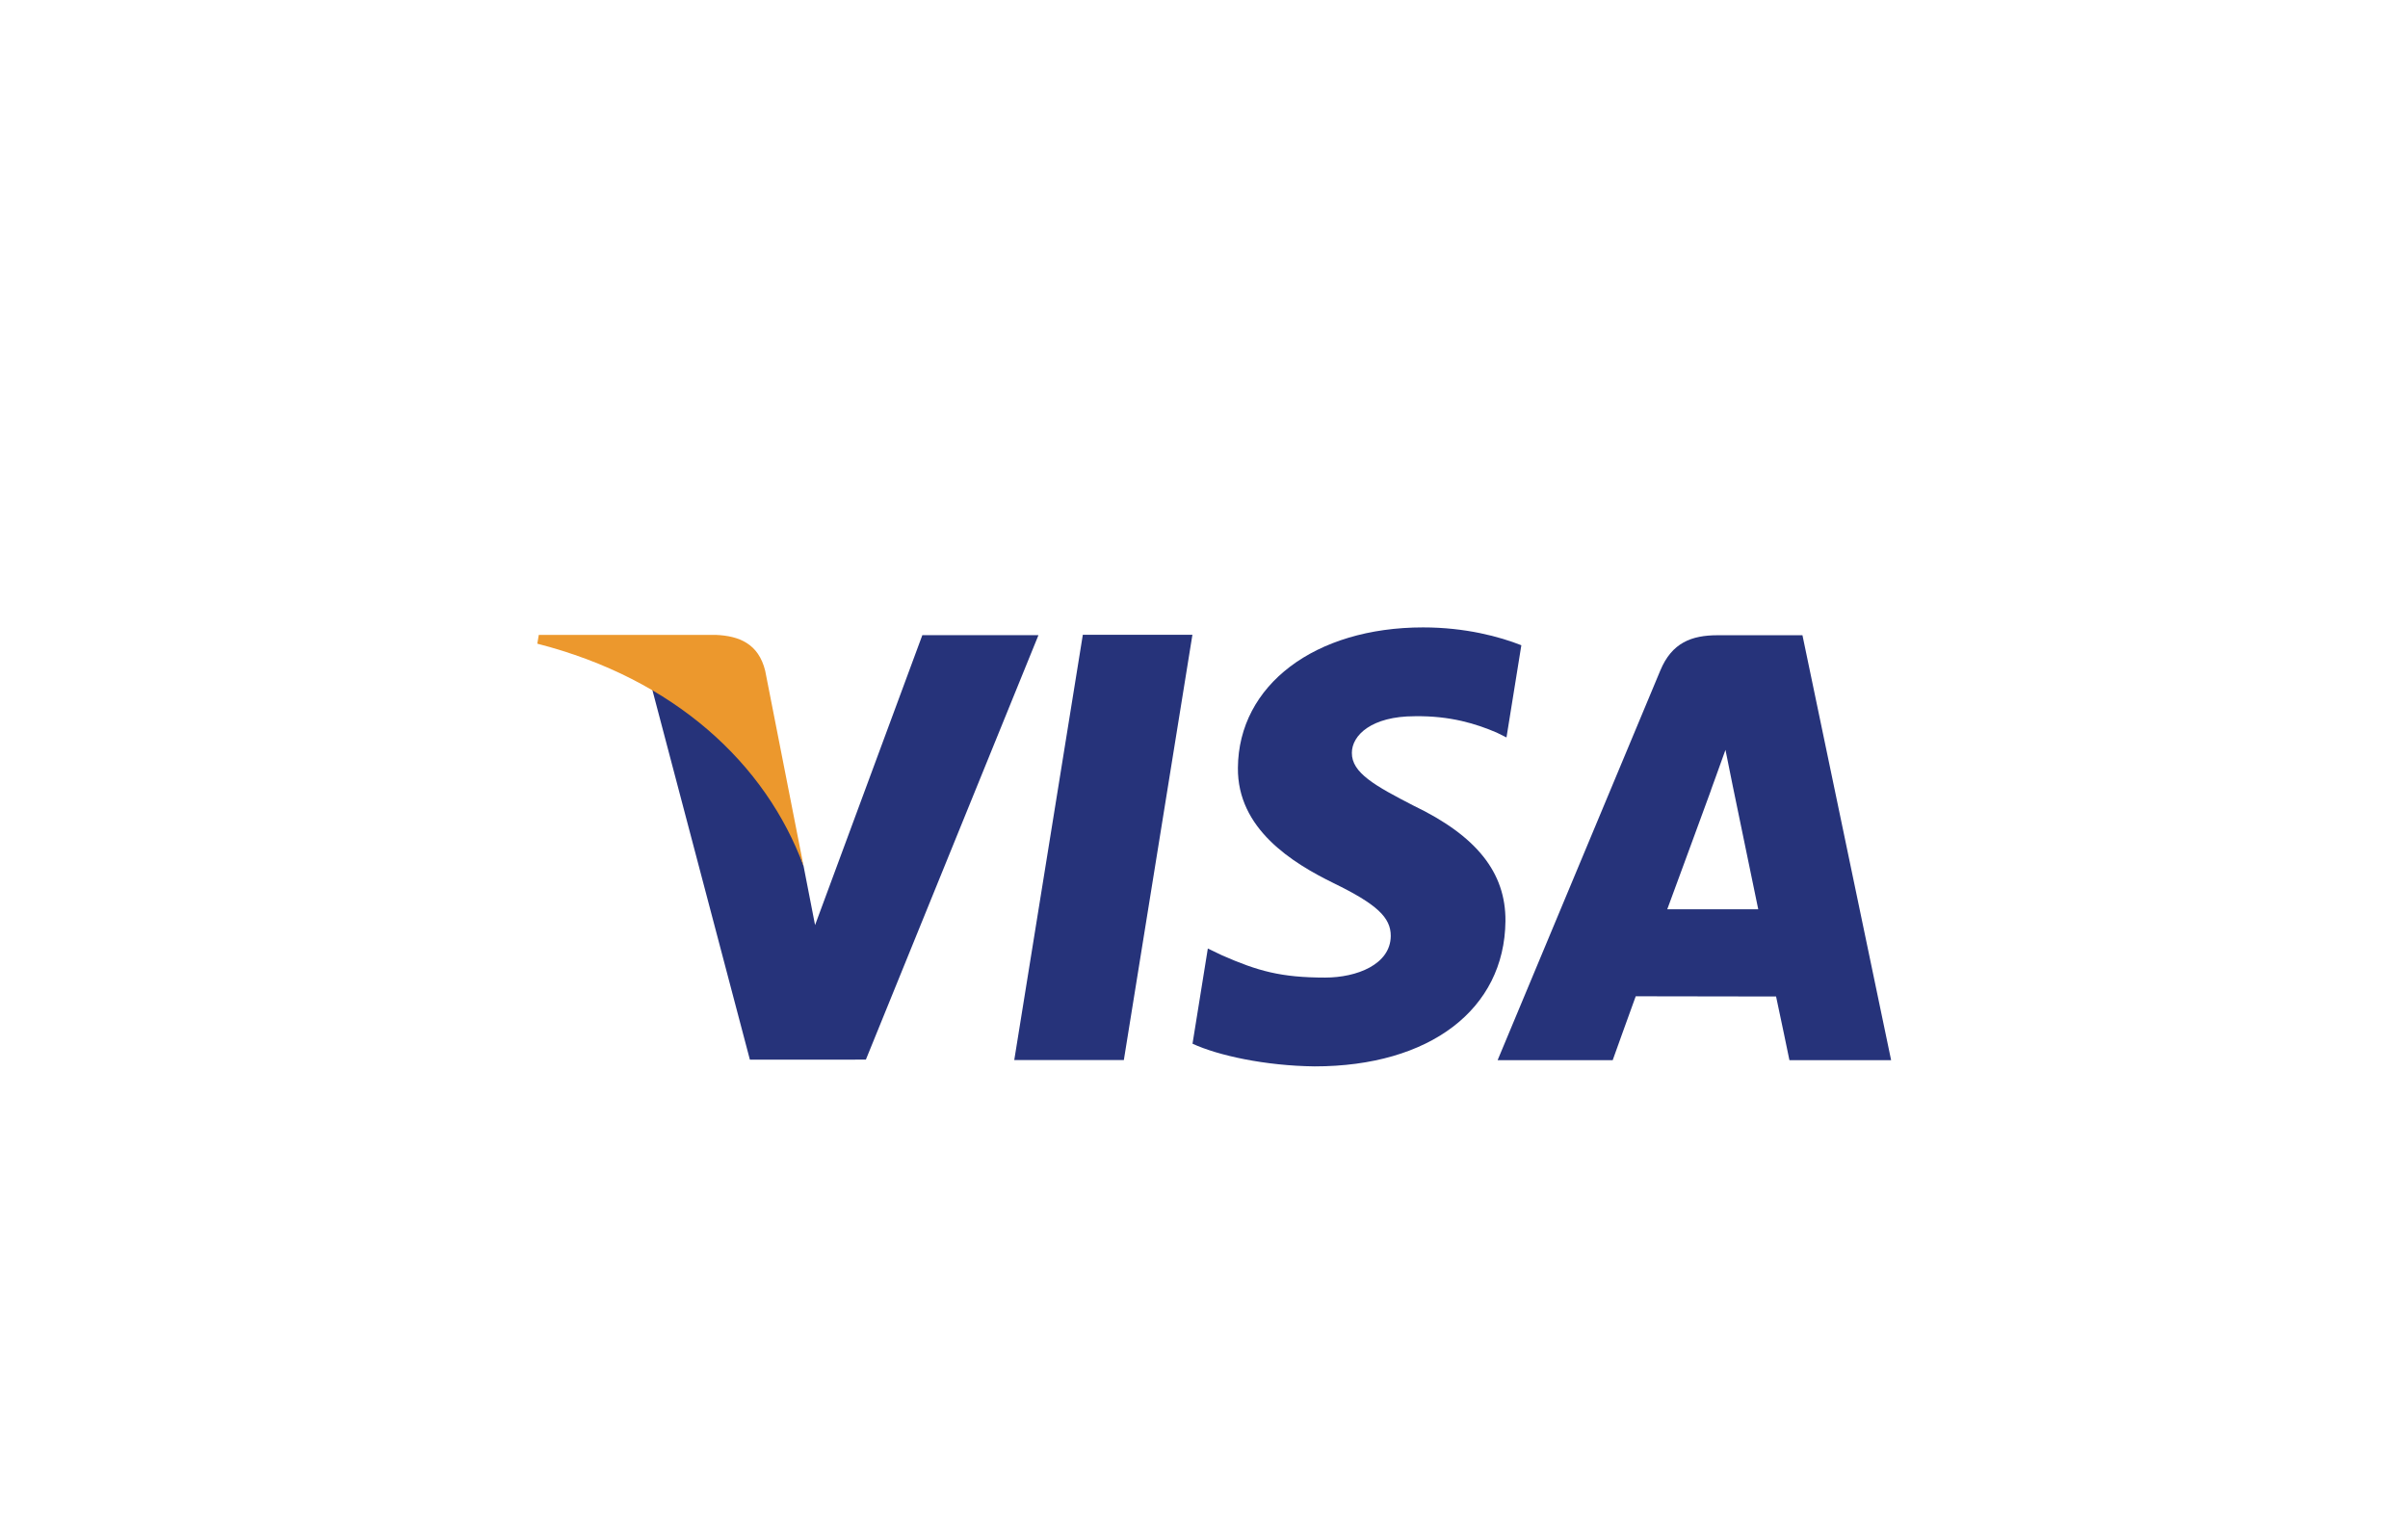 <?xml version="1.0" encoding="UTF-8"?> <svg xmlns="http://www.w3.org/2000/svg" width="108" height="68" viewBox="0 0 108 68" fill="none"><g clip-path="url(#clip0_0_2)" filter="url(#filter0_dd_0_2)"><rect width="100" height="60" transform="translate(4)" fill="white"></rect><g clip-path="url(#clip1_0_2)"><rect x="4" width="100" height="60" rx="4" fill="white"></rect><path fill-rule="evenodd" clip-rule="evenodd" d="M45.49 39.547L48.565 20.473H53.48L50.405 39.547H45.49" fill="#26337A"></path><path fill-rule="evenodd" clip-rule="evenodd" d="M68.233 20.941C67.261 20.558 65.733 20.141 63.829 20.141C58.97 20.141 55.549 22.729 55.521 26.436C55.49 29.177 57.962 30.706 59.825 31.617C61.74 32.552 62.384 33.149 62.376 33.985C62.363 35.262 60.847 35.847 59.434 35.847C57.467 35.847 56.421 35.559 54.805 34.847L54.172 34.543L53.485 38.813C54.631 39.344 56.756 39.805 58.961 39.83C64.125 39.83 67.481 37.273 67.52 33.314C67.538 31.14 66.228 29.492 63.392 28.132C61.674 27.247 60.62 26.662 60.632 25.766C60.633 24.974 61.523 24.125 63.448 24.125C65.055 24.099 66.219 24.47 67.126 24.858L67.567 25.076L68.233 20.941" fill="#26337A"></path><path fill-rule="evenodd" clip-rule="evenodd" d="M74.777 32.784C75.185 31.688 76.735 27.453 76.735 27.453C76.707 27.503 77.14 26.348 77.388 25.633L77.72 27.278C77.72 27.278 78.663 31.831 78.858 32.784C78.092 32.784 75.737 32.784 74.777 32.784V32.784ZM80.841 20.492H77.043C75.864 20.492 74.983 20.829 74.466 22.073L67.168 39.553H72.33C72.33 39.553 73.172 37.202 73.363 36.686C73.926 36.686 78.942 36.696 79.658 36.696C79.805 37.361 80.257 39.553 80.257 39.553H84.818L80.841 20.492V20.492Z" fill="#26337A"></path><path fill-rule="evenodd" clip-rule="evenodd" d="M41.367 20.489L36.556 33.493L36.041 30.849C35.144 27.804 32.354 24.503 29.233 22.849L33.633 39.53L38.835 39.527L46.575 20.489H41.367" fill="#26337A"></path><path fill-rule="evenodd" clip-rule="evenodd" d="M32.09 20.476H24.165L24.099 20.871C30.267 22.451 34.347 26.265 36.041 30.849L34.319 22.085C34.021 20.876 33.158 20.518 32.09 20.476" fill="#EC982D"></path></g></g><defs><filter id="filter0_dd_0_2" x="0" y="0" width="108" height="68" filterUnits="userSpaceOnUse" color-interpolation-filters="sRGB"><feFlood flood-opacity="0" result="BackgroundImageFix"></feFlood><feColorMatrix in="SourceAlpha" type="matrix" values="0 0 0 0 0 0 0 0 0 0 0 0 0 0 0 0 0 0 127 0" result="hardAlpha"></feColorMatrix><feOffset dy="4"></feOffset><feGaussianBlur stdDeviation="2"></feGaussianBlur><feComposite in2="hardAlpha" operator="out"></feComposite><feColorMatrix type="matrix" values="0 0 0 0 0 0 0 0 0 0 0 0 0 0 0 0 0 0 0.25 0"></feColorMatrix><feBlend mode="normal" in2="BackgroundImageFix" result="effect1_dropShadow_0_2"></feBlend><feColorMatrix in="SourceAlpha" type="matrix" values="0 0 0 0 0 0 0 0 0 0 0 0 0 0 0 0 0 0 127 0" result="hardAlpha"></feColorMatrix><feOffset dy="4"></feOffset><feGaussianBlur stdDeviation="2"></feGaussianBlur><feComposite in2="hardAlpha" operator="out"></feComposite><feColorMatrix type="matrix" values="0 0 0 0 0 0 0 0 0 0 0 0 0 0 0 0 0 0 0.25 0"></feColorMatrix><feBlend mode="normal" in2="effect1_dropShadow_0_2" result="effect2_dropShadow_0_2"></feBlend><feBlend mode="normal" in="SourceGraphic" in2="effect2_dropShadow_0_2" result="shape"></feBlend></filter><clipPath id="clip0_0_2"><rect width="100" height="60" fill="white" transform="translate(4)"></rect></clipPath><clipPath id="clip1_0_2"><rect width="100" height="60" fill="white" transform="translate(4)"></rect></clipPath></defs></svg> 